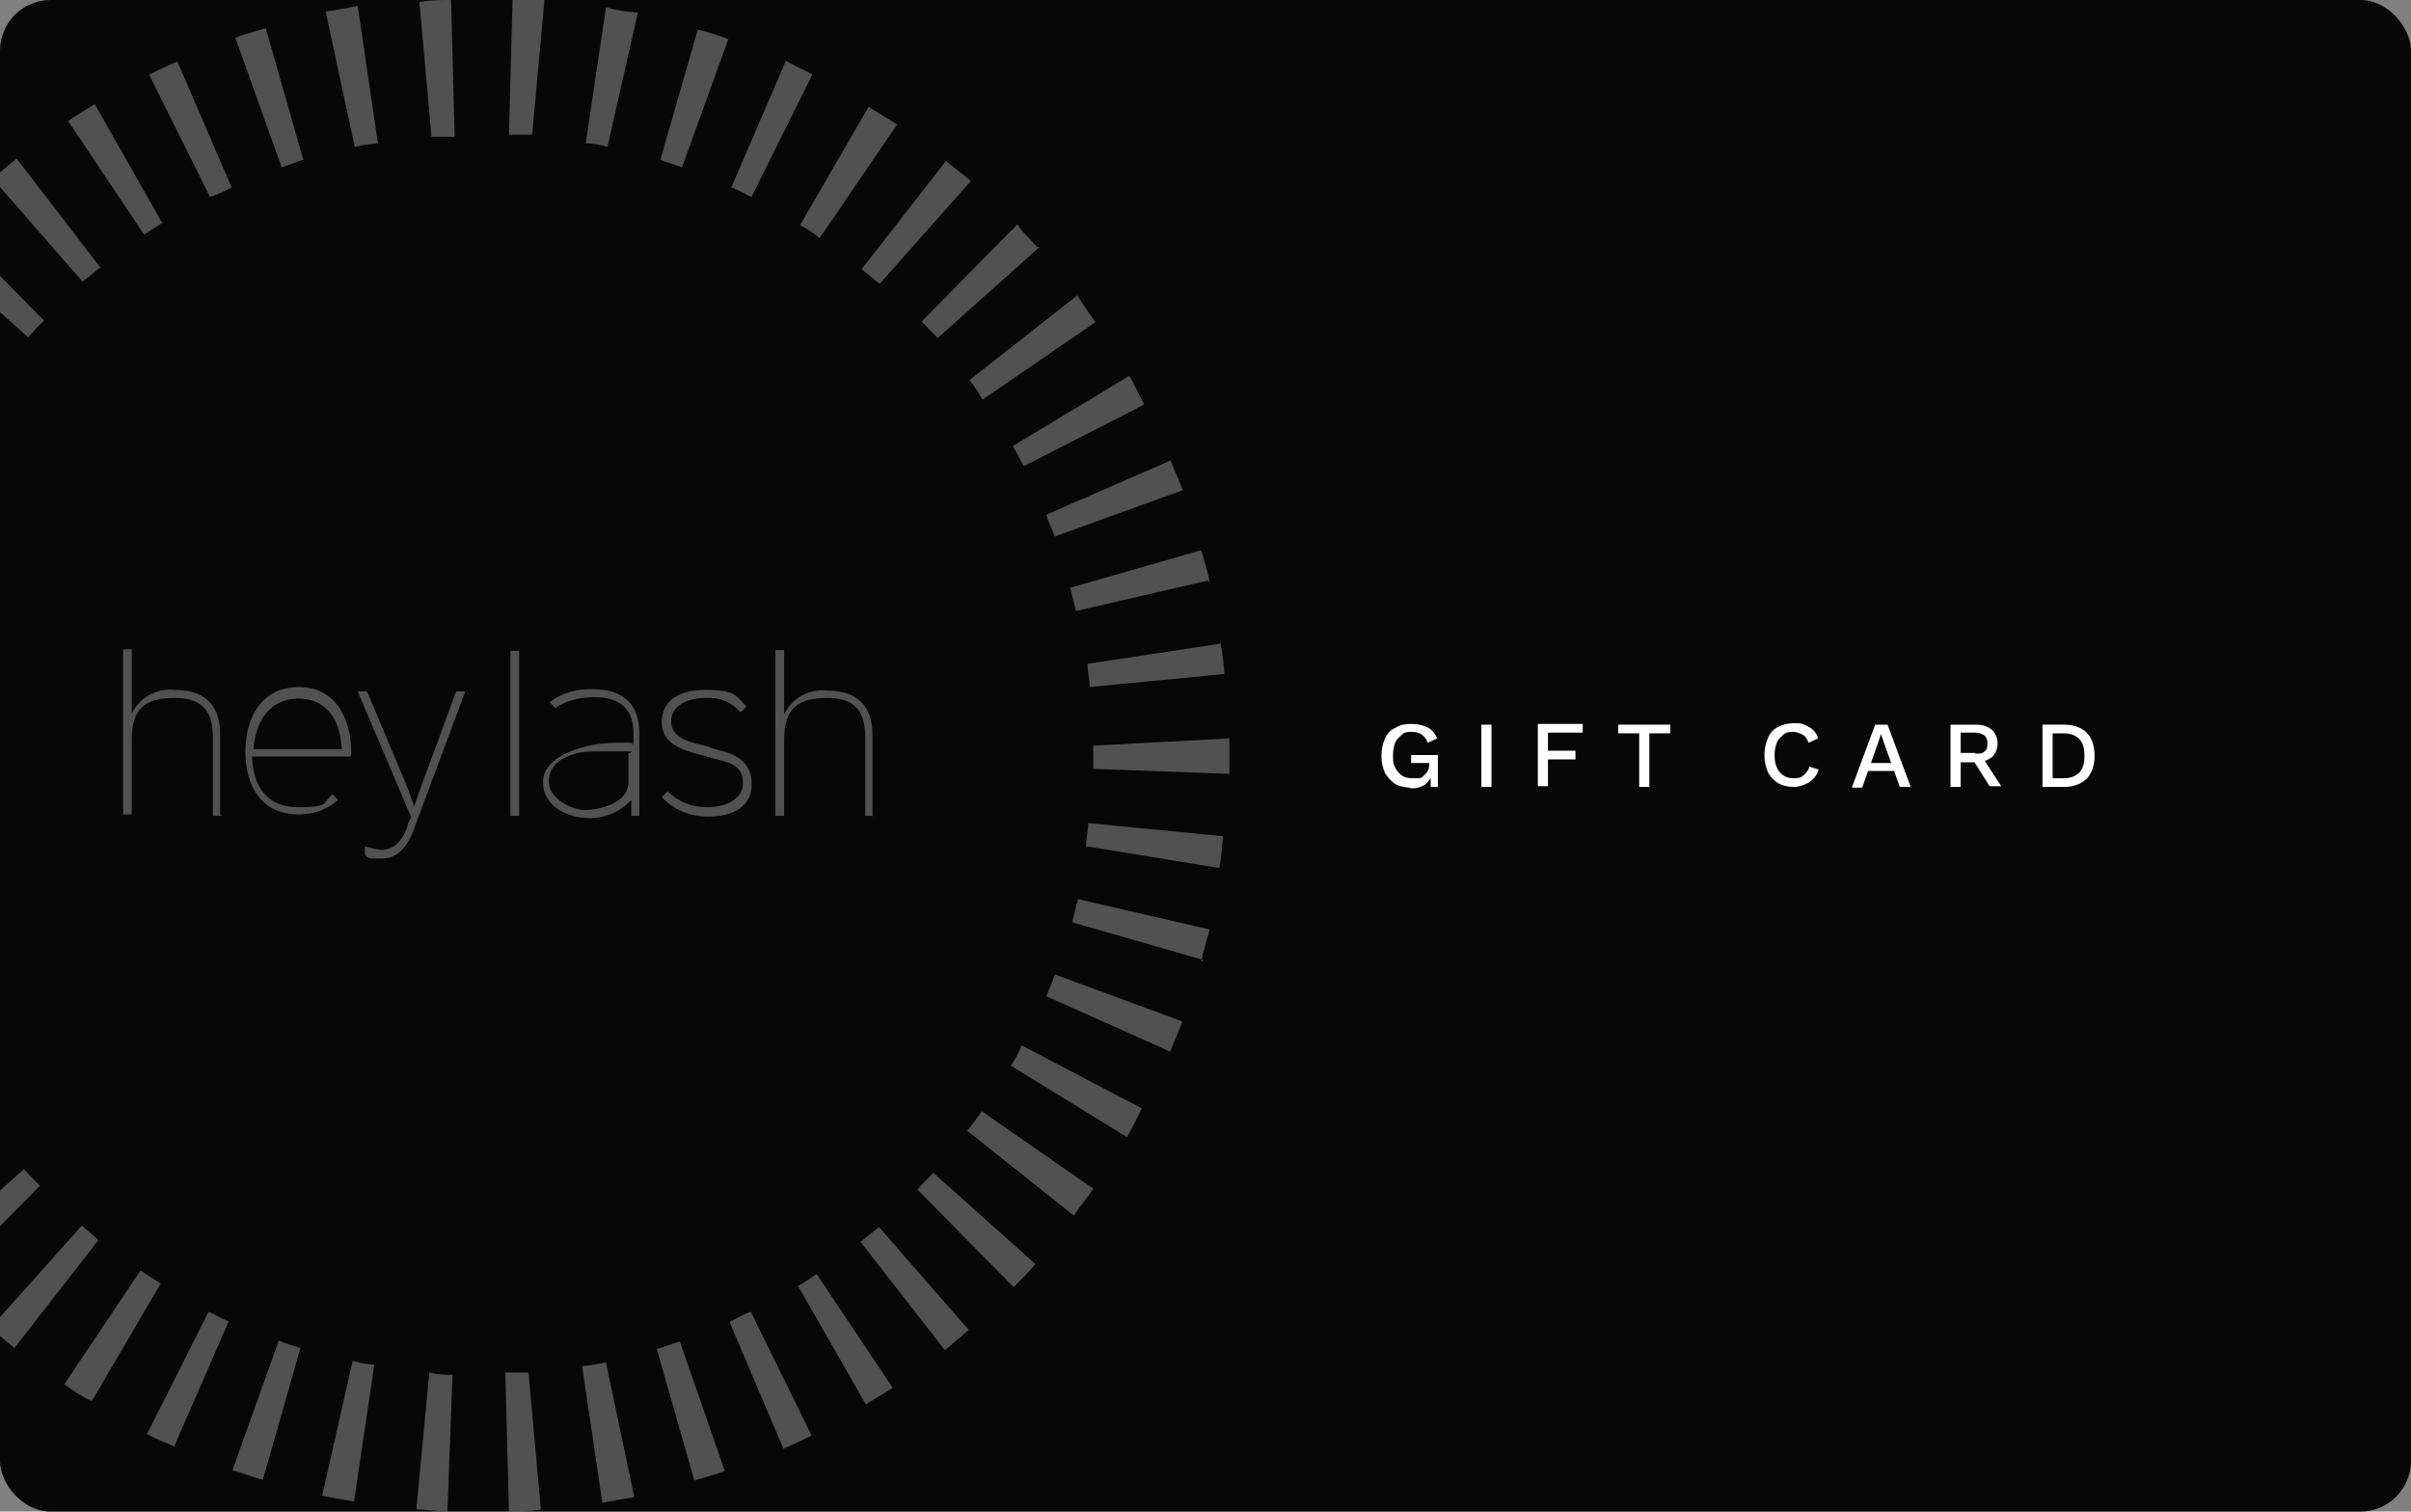 <?xml version="1.0" encoding="UTF-8"?>
<svg id="heylash-CARD" xmlns="http://www.w3.org/2000/svg" xmlns:xlink="http://www.w3.org/1999/xlink" version="1.1" viewBox="0 0 333 208.8">
  <rect x="0" y="0" width="333" height="208.8" fill="#808080" stroke="none"/>
  <!-- Generator: Adobe Illustrator 29.1.0, SVG Export Plug-In . SVG Version: 2.1.0 Build 142)  -->
  <defs>
    <style>
      .st0 {
        fill: none;
      }

      .st1 {
        fill: #070707;
      }

      .st2 {
        isolation: isolate;
      }

      .st3 {
        fill: #fff;
      }

      .st4 {
        opacity: .3;
      }

      .st5 {
        clip-path: url(#clippath);
      }
    </style>
    <clipPath id="clippath">
      <rect class="st0" y="0" width="333" height="208.8" rx="7" ry="7"/>
    </clipPath>
  </defs>
  <rect id="Rettangolo_6" class="st1" y="0" width="333" height="208.8" rx="7" ry="7"/>
  <g id="GIFT_CARD" class="st2">
    <g class="st2">
      <path class="st3" d="M194.8,108.8c-.8,0-1.5-.2-2.1-.5-.6-.4-1-.9-1.4-1.5-.3-.7-.5-1.4-.5-2.4s.2-1.7.5-2.4c.3-.7.8-1.2,1.5-1.5.6-.4,1.3-.5,2.2-.5s1.6.2,2.2.5c.6.3,1,.8,1.3,1.5l-1.3.6c-.2-.5-.4-.8-.8-1.1s-.8-.4-1.4-.4-1,0-1.4.4-.7.6-.9,1.1-.3,1.1-.3,1.7,0,1.3.3,1.7c.2.5.5.8.9,1.1.4.3.9.4,1.5.4s.6,0,.9,0,.5-.2.7-.4c.2-.2.4-.4.5-.6s.2-.5.2-.9v-.2h-2.5v-1.1h3.7v4.4h-1v-1.7h.2c-.2.6-.6,1.1-1,1.4-.5.3-1.1.5-1.8.5h-.2Z"/>
      <path class="st3" d="M206,100.1v8.6h-1.4v-8.6h1.4Z"/>
      <path class="st3" d="M218.6,101.2h-4.8v2.5h3.8v1.2h-3.8v3.7h-1.4v-8.6h6.2v1.2Z"/>
      <path class="st3" d="M230.7,100.1v1.2h-2.9v7.4h-1.4v-7.4h-2.9v-1.2h7.3-.1Z"/>
      <path class="st3" d="M251.2,106.3c-.2.5-.4,1-.8,1.3-.3.4-.8.6-1.2.8-.5.2-1,.3-1.5.3-.8,0-1.5-.2-2.1-.5-.6-.4-1.1-.9-1.4-1.5-.3-.7-.5-1.4-.5-2.4s.2-1.7.5-2.4c.3-.7.8-1.2,1.4-1.5s1.3-.5,2.1-.5,1.1,0,1.5.2c.5.2.8.4,1.2.7.3.3.6.7.7,1.2l-1.3.6c-.2-.5-.4-.9-.8-1.1s-.8-.4-1.3-.4-1,0-1.4.4-.7.6-.9,1.1-.3,1.1-.3,1.7.1,1.3.3,1.7c.2.5.5.8.9,1.1.4.3.9.4,1.4.4s1,0,1.4-.4.7-.7.8-1.2l1.3.4h0Z"/>
      <path class="st3" d="M255.8,108.7l3.2-8.6h1.7l3.2,8.6h-1.5l-2.2-6.1-.4-1.2h0l-.4,1.2-2.2,6.2h-1.4ZM257.6,106.5v-1.1h4.6v1.1h-4.6Z"/>
      <path class="st3" d="M272.9,100.1c.9,0,1.6.2,2.2.7.5.5.8,1.1.8,1.9s-.3,1.4-.8,1.9c-.5.4-1.3.7-2.2.7h-2.1v3.4h-1.4v-8.6h3.5ZM272.8,104.1c.6,0,1,0,1.3-.3.3-.2.4-.6.4-1.1s-.1-.8-.4-1.1c-.3-.2-.7-.4-1.3-.4h-2v2.8h2ZM273.6,104.3l2.8,4.3h-1.6l-2.4-3.8,1.2-.5Z"/>
      <path class="st3" d="M285.1,100.1c1.3,0,2.4.4,3.1,1.1s1.1,1.8,1.1,3.2-.4,2.4-1.1,3.2c-.8.7-1.8,1.1-3.1,1.1h-3v-8.6s3,0,3,0ZM285.1,107.5c.9,0,1.6-.3,2.1-.8s.7-1.3.7-2.3-.2-1.8-.7-2.3-1.2-.8-2.1-.8h-1.6v6.2h1.6Z"/>
    </g>
  </g>
  <g class="st5">
    <g id="Raggruppa_2">
      <g id="Raggruppa_1" class="st4">
        <g id="Raggruppa_1-2">
          <path id="Tracciato_1" class="st3" d="M30.6,112.7h-1.2v-10.9c0-3-1-5.4-5.2-5.4s-6,1.5-6,5.7v10.4h-1.2v-22.8h1.2v8.9h0c1.1-2.3,3.5-3.6,6-3.3,4.4,0,6.2,2.5,6.2,6v11.2s.2.2.2.2Z"/>
          <path id="Tracciato_2" class="st3" d="M48.4,104.5h-13.6c.2,4.4,2.2,7,6.4,7s3.3-.5,4.7-1.8l.8.8c-1.5,1.3-3.4,2-5.4,2-5.2,0-7.4-3.9-7.4-8.7s2.3-8.9,7.4-8.9,7.2,4.5,7.2,8.9v.5l-.2.2h0ZM47.2,103.5h0c-.2-4-2-7-6-7s-5.9,3.2-6.2,7h12.2Z"/>
          <path id="Tracciato_3" class="st3" d="M64.3,95.4l-7.2,19.3c-1,2.7-2.5,3.9-4.4,3.9s-1.7,0-2.3-.5v-1.2c.7.2,1.4.4,2.2.5,1.5,0,2.8-.8,3.7-3.3,0-.4.3-.8.5-1.2l-7.4-17.4h1.3l5.7,13.6.8,2.3h0l.8-2.3,5-13.6h1.3Z"/>
          <path id="Tracciato_4" class="st3" d="M71.7,112.7h-1.2v-22.8h1.2v22.8Z"/>
          <path id="Tracciato_5" class="st3" d="M88.4,112.7h-1.2v-2.2h0c-1.6,1.7-3.8,2.6-6,2.5-2.3,0-6.2-1.3-6.2-5s6-5.4,10-5.4,1.5,0,2.5.2h0v-1.5c0-3.9-2.5-5-5.4-5-1.9,0-3.8.4-5.4,1.5l-.8-.8c1.7-1.3,3.9-1.9,6-1.8,3.5,0,6.4,1.5,6.4,6v11.6h0ZM87.4,103.8h-4.9c-1,0-2,0-3,.3-1.8.5-3.7,1.5-3.7,3.9s3.3,3.9,5,3.9,6-.8,6-3.9v-4h.2l.3-.2h0Z"/>
          <path id="Tracciato_6" class="st3" d="M97.8,112.8c-2.4,0-4.7-.9-6.4-2.7l.8-.8c1.4,1.4,3.3,2.2,5.4,2.2,3,0,5-1.3,5-3.3s-1-2.7-3.5-3.3c-.3,0-2.7-.8-3-.8-3-.8-4.7-2-4.7-4.4s1.7-4.4,6-4.4,4.2.8,5.7,2.3l-.8.8c-1.2-1.4-2.9-2.1-4.7-2-3,0-4.9,1.3-4.9,3.2s1.5,2.7,4.2,3.3c.3,0,2.3.8,2.7.8,3.2.8,4.2,2.5,4.2,4.4.2,2.2-1.3,4.7-5.9,4.7h-.2.1Z"/>
          <path id="Tracciato_7" class="st3" d="M120.7,112.7h-1.2v-10.9c0-3-1-5.4-5.2-5.4s-6,1.5-6,5.9v10.4h-1.2v-22.9h1.2v8.9h0c1.1-2.3,3.5-3.6,6-3.3,4.4,0,6.2,2.5,6.2,6v11.2l.2.2h0Z"/>
        </g>
        <g id="Raggruppa_52">
          <g id="Raggruppa_2-2">
            <path id="Tracciato_8" class="st3" d="M80.4,188.7l2.8,18.9c1.3-.3,2.8-.5,4.4-.8l-3.9-18.6c-1,.2-2.1.4-3.2.5h-.2,0Z"/>
          </g>
          <g id="Raggruppa_3">
            <path id="Tracciato_9" class="st3" d="M-37,101.8v4.4l18.8-.5v-3.5l-18.8-.3h0Z"/>
          </g>
          <g id="Raggruppa_4">
            <path id="Tracciato_10" class="st3" d="M-25.3,152.5c.7,1.2,1.3,2.7,2,3.9l16.1-9.7c-.5-1-1-1.8-1.5-2.8l-16.6,8.5v.2h0Z"/>
          </g>
          <g id="Raggruppa_5">
            <path id="Tracciato_11" class="st3" d="M-22.9,51.6c-.7,1.2-1.3,2.5-2,3.9l16.6,8.5c.5-1,1-2,1.5-2.8l-16.1-9.7v.2h0Z"/>
          </g>
          <g id="Raggruppa_6">
            <path id="Tracciato_12" class="st3" d="M41.9,22.1l-5.2-18.2c-1.4.4-2.8.8-4.2,1.3l6.4,17.9c1-.3,2-.7,2.8-1,0,0,.2,0,.2,0Z"/>
          </g>
          <g id="Raggruppa_7">
            <path id="Tracciato_13" class="st3" d="M32,25.9l-7.5-17.4c-1.3.5-2.6,1.2-3.9,1.8l8.4,16.9c1-.3,2-.8,2.8-1.2l.2-.2h0Z"/>
          </g>
          <g id="Raggruppa_8">
            <path id="Tracciato_14" class="st3" d="M96.4,4l-5.2,18.1,3,1,6.4-17.7c-1.4-.5-2.8-1-4.2-1.3h0Z"/>
          </g>
          <g id="Raggruppa_9">
            <path id="Tracciato_15" class="st3" d="M90.7,186.3l5.2,18.2c1.4-.4,2.8-.8,4.2-1.3l-6.2-17.9-3,1h-.2Z"/>
          </g>
          <g id="Raggruppa_10">
            <path id="Tracciato_16" class="st3" d="M110.2,177.6l9.4,16.4c1.2-.8,2.5-1.5,3.7-2.3l-10.5-15.7c-.8.5-1.7,1.2-2.7,1.7h.2,0Z"/>
          </g>
          <g id="Raggruppa_11">
            <path id="Tracciato_17" class="st3" d="M100.8,182.7l7.4,17.4c1.3-.5,2.6-1.2,3.9-1.8l-8.4-17.1c-1,.3-2,1-2.8,1.3v.2h0Z"/>
          </g>
          <g id="Raggruppa_12">
            <path id="Tracciato_18" class="st3" d="M83.7,1l-2.8,18.8c1,0,2,.2,3,.5l4.2-18.6c-1.5,0-2.9-.3-4.4-.7Z"/>
          </g>
          <g id="Raggruppa_13">
            <path id="Tracciato_19" class="st3" d="M-7.2,30.8c-1.2,1.2-2,2-3,3.2l14.1,12.6c.7-.8,1.4-1.6,2.2-2.3l-13.2-13.4h-.1Z"/>
          </g>
          <g id="Raggruppa_14">
            <path id="Tracciato_20" class="st3" d="M2,186.2l11.6-14.9c-.8-.7-1.5-1.3-2.3-2l-12.6,14.1c1.2,1,2.2,2,3.3,2.8h0Z"/>
          </g>
          <g id="Raggruppa_15">
            <path id="Tracciato_21" class="st3" d="M-17.4,91.7l-18.4-3c-.3,1.4-.4,2.9-.5,4.4l18.6,1.8c0-1.2.3-2.2.3-3.2Z"/>
          </g>
          <g id="Raggruppa_16">
            <path id="Tracciato_22" class="st3" d="M-15.7,40.7c-1,1.2-1.9,2.4-2.7,3.7l15.6,10.7c.6-.9,1.2-1.8,1.8-2.7,0,0-14.7-11.7-14.7-11.7Z"/>
          </g>
          <g id="Raggruppa_17">
            <path id="Tracciato_23" class="st3" d="M61.8,208.8l.7-18.9c-1.1,0-2.1,0-3.2-.3l-1.8,18.9c1.5,0,2.8.3,4.4.3h-.1Z"/>
          </g>
          <g id="Raggruppa_18">
            <path id="Tracciato_24" class="st3" d="M22.4,30.8L13.1,14.4c-1.2.7-2.5,1.5-3.7,2.3l10.5,15.7c.8-.5,1.8-1.2,2.7-1.7h-.2Z"/>
          </g>
          <g id="Raggruppa_19">
            <path id="Tracciato_25" class="st3" d="M24.1,199.7l7.5-17.2c-1-.3-2-1-2.8-1.3l-8.5,16.9c1.2.7,2.7,1.2,4,1.8l-.2-.2Z"/>
          </g>
          <g id="Raggruppa_20">
            <path id="Tracciato_26" class="st3" d="M45,1.7l4,18.6c1-.3,2.1-.4,3.2-.5L49.4.8c-1.3.3-2.8.5-4.4.8h0Z"/>
          </g>
          <g id="Raggruppa_21">
            <path id="Tracciato_27" class="st3" d="M12.7,193.5l9.5-16.2c-1-.6-1.9-1.2-2.8-1.8l-10.5,15.7c1.2.9,2.4,1.7,3.7,2.3h.2-.1Z"/>
          </g>
          <g id="Raggruppa_22">
            <path id="Tracciato_28" class="st3" d="M57.9,0l1.7,18.9h3.2L62.3,0C60.8,0,59.4,0,57.9.3,57.9.3,57.9,0,57.9,0Z"/>
          </g>
          <g id="Raggruppa_23">
            <path id="Tracciato_29" class="st3" d="M69.8,189.9l.5,18.9c1.5,0,2.9,0,4.4-.3l-1.7-18.9h-3.2s0,.3,0,.3Z"/>
          </g>
          <g id="Raggruppa_24">
            <path id="Tracciato_30" class="st3" d="M36.3,204.4l5.2-18.2c-1-.3-2-.6-3-1l-6.4,17.9c1.3.3,2.8,1,4.2,1.3h0Z"/>
          </g>
          <g id="Raggruppa_25">
            <path id="Tracciato_31" class="st3" d="M13.9,37L2.3,21.9c-1.2,1-2.2,1.8-3.3,2.8l12.4,14.2,2.5-2h0Z"/>
          </g>
          <g id="Raggruppa_26">
            <path id="Tracciato_32" class="st3" d="M75.2,0C73.7,0,72.3-.3,70.8-.3l-.5,18.9h3.2L75.2,0Z"/>
          </g>
          <g id="Raggruppa_27">
            <path id="Tracciato_33" class="st3" d="M158,55.8c-.7-1.2-1.3-2.7-2-3.9l-16.1,9.7c.5,1,1,1.8,1.5,2.8l16.6-8.5v-.2h0Z"/>
          </g>
          <g id="Raggruppa_28">
            <path id="Tracciato_34" class="st3" d="M163.4,67.8c-.5-1.3-1.2-2.8-1.7-4.2l-17.2,7.5c.3,1,.8,2,1.2,3l17.7-6.4h0Z"/>
          </g>
          <g id="Raggruppa_29">
            <path id="Tracciato_35" class="st3" d="M-18.6,163.7c.8,1.2,1.7,2.3,2.5,3.7l14.9-11.7c-.7-.8-1.2-1.7-1.8-2.7l-15.6,10.7Z"/>
          </g>
          <g id="Raggruppa_30">
            <path id="Tracciato_36" class="st3" d="M165.9,132.8c.3-1.3.7-2.8,1.2-4.4l-18.2-4.2c-.3,1-.5,2-.8,3.2l18.1,5.2-.2.2h-.1Z"/>
          </g>
          <g id="Raggruppa_31">
            <path id="Tracciato_37" class="st3" d="M161.6,145.3c.5-1.3,1.2-2.8,1.7-4.2l-17.6-6.5c-.3,1-.8,2-1.2,3l17.2,7.7h-.2.1Z"/>
          </g>
          <g id="Raggruppa_32">
            <path id="Tracciato_38" class="st3" d="M-28.8,63.5c-.5,1.3-1.2,2.8-1.7,4.2l17.6,6.5c.3-1,.8-2,1.2-3l-17.1-7.7h0Z"/>
          </g>
          <g id="Raggruppa_33">
            <path id="Tracciato_39" class="st3" d="M151,103v3.2l18.8.7v-4.9s-18.8,1-18.8,1Z"/>
          </g>
          <g id="Raggruppa_34">
            <path id="Tracciato_40" class="st3" d="M-34.2,80.2l18.2,4.2c.3-1.2.5-2,.8-3l-18.1-5.4c-.3,1.3-.8,2.8-1.2,4.4l.2-.2h0Z"/>
          </g>
          <g id="Raggruppa_35">
            <path id="Tracciato_41" class="st3" d="M151.3,44.5c-.8-1.2-1.7-2.3-2.5-3.7l-14.9,11.7c.7.8,1.2,1.7,1.8,2.7l15.6-10.7h0Z"/>
          </g>
          <g id="Raggruppa_36">
            <path id="Tracciato_42" class="st3" d="M150,116.9l18.4,3c.3-1.4.4-2.9.5-4.4l-18.6-1.8c0,1.2-.3,2-.3,3.2h0Z"/>
          </g>
          <g id="Raggruppa_37">
            <path id="Tracciato_43" class="st3" d="M169.1,93.3c0-1.5-.3-2.9-.5-4.4l-18.4,2.8c0,1.2.3,2,.3,3.2l18.6-1.8v.2h0Z"/>
          </g>
          <g id="Raggruppa_38">
            <path id="Tracciato_44" class="st3" d="M108.5,8.5l-7.5,17.4c1,.3,2,1,2.8,1.3l8.4-16.9c-1.2-.7-2.7-1.3-3.8-2l.2.2h0Z"/>
          </g>
          <g id="Raggruppa_39">
            <path id="Tracciato_45" class="st3" d="M-30.6,140.5c.5,1.4,1,2.8,1.7,4.2l17.2-7.5c-.3-1.2-.8-2-1.2-3l-17.6,6.4h-.2.1Z"/>
          </g>
          <g id="Raggruppa_40">
            <path id="Tracciato_46" class="st3" d="M167.1,80.4c-.3-1.3-.7-2.8-1.2-4.4l-18.1,5.2c.3,1,.5,2,.8,3.2l18.2-4.2.2.2h.1Z"/>
          </g>
          <g id="Raggruppa_41">
            <path id="Tracciato_47" class="st3" d="M140,177.8c1-1,2-2,3-3.2l-14.1-12.6c-.7.8-1.5,1.5-2.2,2.3l13.2,13.4h.1Z"/>
          </g>
          <g id="Raggruppa_42">
            <path id="Tracciato_48" class="st3" d="M120,14.7l-9.5,16.4c1,.5,1.9,1.1,2.7,1.8l10.7-15.7c-1.2-.8-2.5-1.5-3.7-2.3,0,0-.2-.2-.2-.2Z"/>
          </g>
          <g id="Raggruppa_43">
            <path id="Tracciato_49" class="st3" d="M48.9,207.4l2.8-18.9c-1,0-2-.3-3-.5l-4.2,18.6c1.3.3,2.8.5,4.4.8h0Z"/>
          </g>
          <g id="Raggruppa_44">
            <path id="Tracciato_50" class="st3" d="M118.9,171.6l11.6,14.9c1.2-1,2.2-1.8,3.3-2.8l-12.4-14.2-2.5,2v.2h0Z"/>
          </g>
          <g id="Raggruppa_45">
            <path id="Tracciato_51" class="st3" d="M-36.3,115c0,1.5.3,2.9.5,4.4l18.6-2.8c0-1.2-.3-2-.3-3.2l-18.7,1.7h-.1Z"/>
          </g>
          <g id="Raggruppa_46">
            <path id="Tracciato_52" class="st3" d="M155.7,157c.7-1.2,1.3-2.5,2-3.9l-16.6-8.7c-.4,1-.9,2-1.5,2.8l16.1,9.9v-.2h0Z"/>
          </g>
          <g id="Raggruppa_47">
            <path id="Tracciato_53" class="st3" d="M143.3,34.2c-1-1.2-2-2-2.8-3.2l-13.2,13.4c.7.8,1.5,1.5,2.2,2.3l14.1-12.6h-.3Z"/>
          </g>
          <g id="Raggruppa_48">
            <path id="Tracciato_54" class="st3" d="M-34.3,127.7c.3,1.5.7,2.9,1.2,4.4l18.1-5.2c-.3-1-.5-2-.8-3.2l-18.2,4.2-.2-.2h0Z"/>
          </g>
          <g id="Raggruppa_49">
            <path id="Tracciato_55" class="st3" d="M130.6,22.3l-11.6,14.9,2.5,2,12.6-14.2c-1.2-1-2.3-1.8-3.5-2.8v.2h0Z"/>
          </g>
          <g id="Raggruppa_50">
            <path id="Tracciato_56" class="st3" d="M148.3,167.9c.8-1.2,1.8-2.3,2.7-3.7l-15.4-10.7c-.6.9-1.3,1.8-2,2.7l14.7,11.7Z"/>
          </g>
          <g id="Raggruppa_51">
            <path id="Tracciato_57" class="st3" d="M-10.5,174c1,1.2,2,2.2,2.8,3.2l13.2-13.4c-.7-.8-1.5-1.5-2.2-2.3l-14.1,12.6h.3Z"/>
          </g>
        </g>
      </g>
    </g>
  </g>
</svg>